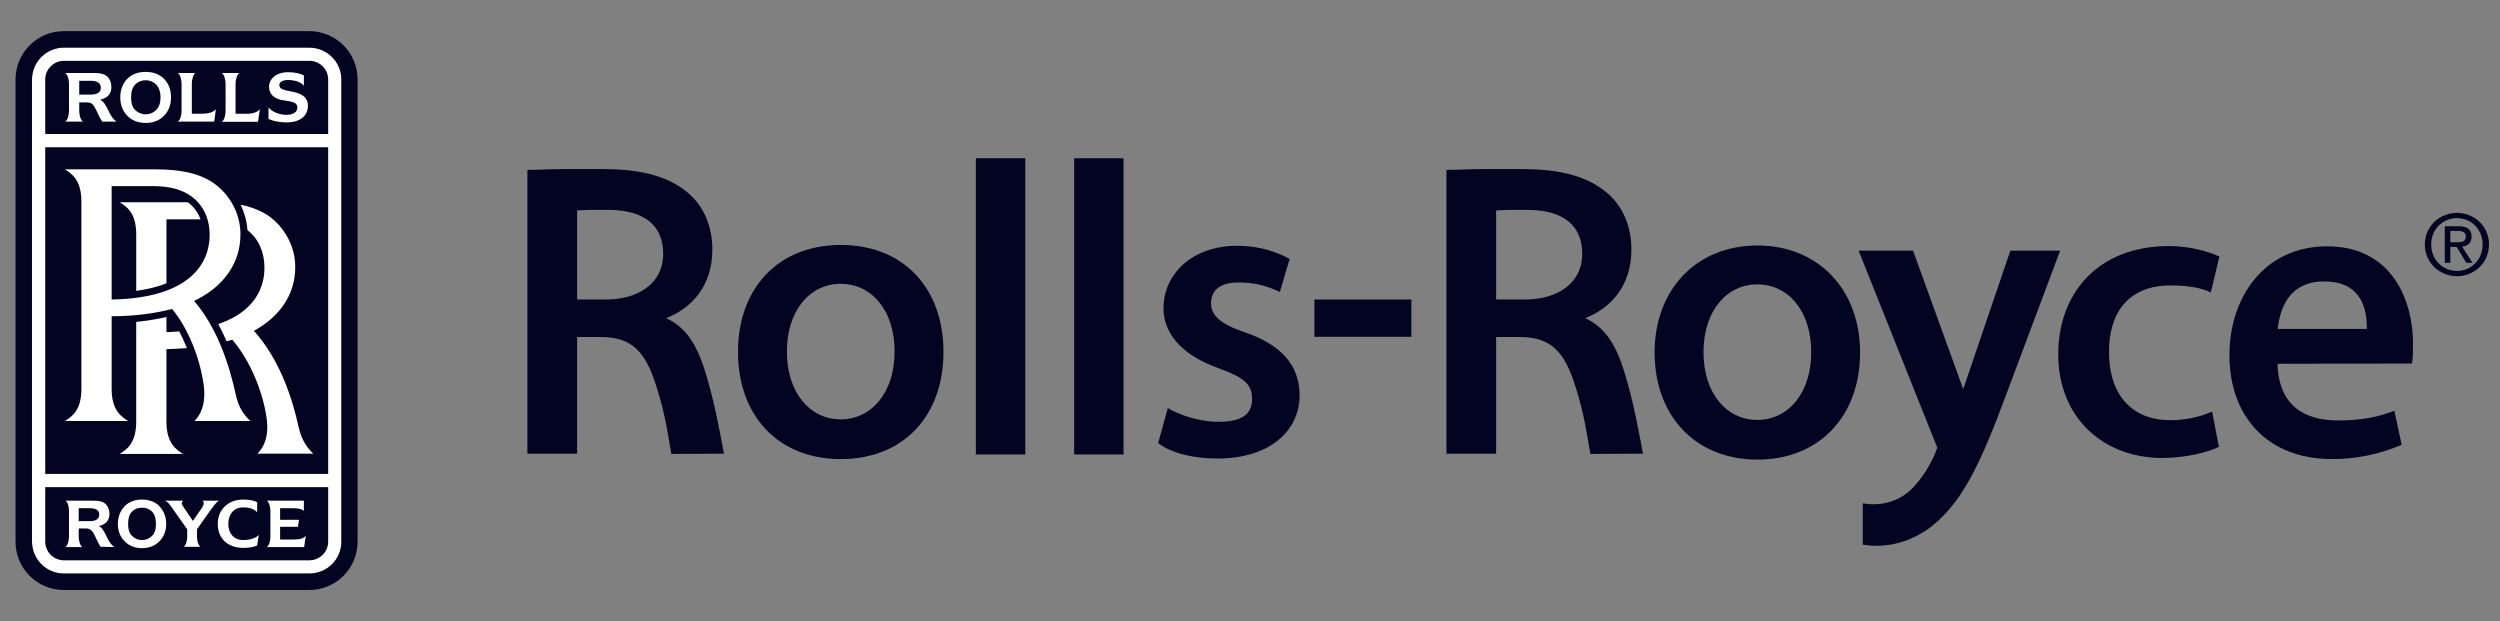 <?xml version="1.0" encoding="UTF-8"?> <svg xmlns="http://www.w3.org/2000/svg" width="161" height="40" viewBox="0 0 161 40" fill="none"><rect x="0" y="0" width="161" height="40" fill="#808080" stroke="none"/><path d="M63.003 29.268H66.027V10.194H62.845V29.268H63.003ZM69.332 29.268H72.356V10.194H69.175V29.268H69.332ZM119.963 35.075C121.927 35.404 123.684 34.605 124.848 33.511C126.482 31.963 127.525 29.947 129.265 25.235L132.602 16.332L132.673 16.141H129.474L129.439 16.227L126.431 25.059L123.231 16.227L123.195 16.141H119.702L119.771 16.332L124.762 28.833C124.362 29.947 123.718 30.884 123.092 31.511C122.292 32.276 121.18 32.623 119.963 32.416V35.075Z" fill="#020422"></path><path d="M113.182 15.81C109.252 15.81 106.557 18.645 106.557 22.696C106.557 26.816 109.218 29.598 113.182 29.598C117.146 29.598 119.789 26.816 119.789 22.696C119.789 18.645 117.094 15.81 113.182 15.81ZM113.165 27.043C111.183 27.043 109.705 25.32 109.705 22.678C109.705 20.036 111.182 18.315 113.165 18.315C115.181 18.315 116.642 20.036 116.642 22.678C116.642 25.32 115.164 27.043 113.165 27.043ZM54.153 15.775C50.118 15.775 47.528 18.558 47.528 22.661C47.528 26.782 50.118 29.565 54.153 29.565C58.186 29.565 60.76 26.782 60.76 22.661C60.76 18.558 58.186 15.775 54.153 15.775ZM54.135 27.008C52.152 27.008 50.675 25.269 50.675 22.644C50.675 20 52.152 18.279 54.135 18.279C56.152 18.279 57.612 20 57.612 22.644C57.612 25.269 56.134 27.008 54.135 27.008ZM84.648 19.288H90.892V21.688H84.648V19.288ZM45.371 23.791C46.032 25.877 46.38 27.964 46.624 29.216L43.233 29.233C43.042 28.156 42.85 26.66 42.26 24.851C41.582 22.695 40.73 21.704 38.713 21.704H37.165V29.215H33.965V10.942C34.644 10.942 35.443 10.89 36.295 10.89H38.868C41.459 10.89 43.163 11.428 44.346 12.455C45.336 13.306 45.875 14.593 45.875 16.071C45.875 18.488 44.468 19.879 42.903 20.488C44.051 21.026 44.781 21.965 45.371 23.791ZM39.199 13.515H38.139C37.687 13.515 37.391 13.551 37.165 13.551V19.287H39.025C41.216 19.287 42.711 18.157 42.711 16.366C42.712 14.506 41.494 13.534 39.199 13.515ZM104.558 23.791C105.218 25.877 105.566 27.964 105.809 29.216L102.419 29.233C102.227 28.156 102.036 26.66 101.445 24.851C100.766 22.695 99.915 21.704 97.898 21.704H96.351V29.215H93.151V10.942C93.829 10.942 94.629 10.89 95.481 10.89H98.055C100.646 10.89 102.348 11.428 103.532 12.455C104.524 13.306 105.062 14.593 105.062 16.071C105.062 18.488 103.653 19.879 102.089 20.488C103.237 21.026 103.966 21.965 104.558 23.791ZM98.384 13.515H97.325C96.873 13.515 96.577 13.551 96.351 13.551V19.287H98.212C100.402 19.287 101.897 18.157 101.897 16.366C101.897 14.506 100.68 13.534 98.384 13.515ZM75.208 26.278C75.938 26.73 77.277 27.165 78.442 27.165C80.007 27.165 80.633 26.66 80.633 25.703C80.633 24.73 80.129 24.313 78.46 23.705C76.008 22.835 74.93 21.392 74.93 19.861C74.93 17.654 76.756 15.828 79.695 15.828C81.085 15.828 82.302 16.244 83.05 16.679L82.424 18.801C81.713 18.471 80.878 18.175 79.695 18.192C78.478 18.21 77.991 18.766 77.991 19.548C77.991 20.453 78.913 20.974 80.095 21.374C82.442 22.156 83.695 23.478 83.695 25.46C83.678 27.807 81.713 29.528 78.408 29.528C76.913 29.528 75.487 29.216 74.584 28.538L75.208 26.278ZM142.896 28.782C142.236 29.096 140.862 29.494 139.192 29.494C135.385 29.459 132.551 26.852 132.551 22.816C132.551 18.888 135.106 15.845 139.698 15.845C141.001 15.845 142.218 16.193 142.93 16.523L142.374 18.835C141.818 18.558 141 18.383 139.766 18.383C137.071 18.383 135.802 20.157 135.82 22.678C135.82 25.495 137.367 27.059 139.749 27.059C140.966 27.059 141.818 26.782 142.462 26.504L142.896 28.782ZM146.669 23.427C146.757 26.119 148.374 27.078 150.598 27.078C152.181 27.078 153.259 26.816 154.198 26.452L154.667 28.644C153.251 29.256 151.725 29.569 150.182 29.565C146.044 29.565 143.575 26.835 143.575 22.871C143.575 19.149 145.817 15.864 149.869 15.864C154.112 15.864 155.397 19.445 155.397 22.105C155.397 22.68 155.397 23.114 155.328 23.41L146.669 23.427ZM152.425 21.183C152.443 19.879 152.058 18.123 149.677 18.123C147.487 18.123 146.844 19.74 146.686 21.183H152.425Z" fill="#020422"></path><path d="M2.06 5.118C2.061 4.574 2.278 4.052 2.662 3.668C3.047 3.283 3.568 3.066 4.112 3.065H19.917C21.065 3.065 21.986 3.988 21.986 5.118V34.884C21.986 36.016 21.064 36.936 19.917 36.936H4.112C3.569 36.935 3.047 36.718 2.662 36.334C2.278 35.949 2.061 35.428 2.06 34.884L2.06 5.118Z" fill="white"></path><path d="M2.913 8.629V5.118C2.913 4.8 3.04 4.495 3.265 4.27C3.49 4.045 3.795 3.918 4.113 3.918H19.918C20.596 3.918 21.134 4.457 21.134 5.118V8.629H2.913ZM2.913 9.482H21.134V30.52H2.913V9.482Z" fill="#020422"></path><path d="M2.06 5.118C2.061 4.574 2.278 4.053 2.662 3.668C3.047 3.284 3.568 3.067 4.112 3.066H19.917C21.065 3.066 21.986 3.988 21.986 5.118V34.884C21.986 36.017 21.064 36.937 19.917 36.937H4.112C3.568 36.936 3.047 36.719 2.662 36.334C2.278 35.95 2.061 35.428 2.06 34.884L2.06 5.118ZM23.029 5.118C23.03 4.71 22.95 4.305 22.793 3.927C22.637 3.549 22.408 3.206 22.119 2.917C21.83 2.628 21.487 2.398 21.109 2.242C20.731 2.086 20.326 2.005 19.918 2.006H4.112C3.704 2.005 3.299 2.086 2.921 2.242C2.543 2.398 2.2 2.627 1.911 2.917C1.622 3.206 1.392 3.549 1.236 3.927C1.08 4.305 1 4.71 1 5.118V34.884C1 35.293 1.08 35.698 1.236 36.076C1.392 36.454 1.622 36.797 1.911 37.086C2.2 37.375 2.543 37.604 2.921 37.76C3.299 37.916 3.704 37.996 4.112 37.996H19.918C21.638 37.996 23.029 36.605 23.029 34.884V5.118Z" fill="#020422"></path><path d="M2.913 31.372V34.883C2.913 35.202 3.04 35.506 3.265 35.731C3.49 35.956 3.795 36.083 4.113 36.084H19.918C20.596 36.084 21.134 35.544 21.134 34.883V31.372H2.913Z" fill="#020422"></path><path d="M10.719 27.165V22.487C11.16 22.473 11.6 22.449 12.04 22.418C11.884 22.053 11.726 21.687 11.536 21.339C11.274 21.374 10.997 21.374 10.719 21.391V20.418C10.077 20.561 9.426 20.665 8.772 20.73V27.164C8.772 28.59 8.111 28.973 7.71 29.233H11.779C11.398 28.973 10.719 28.59 10.719 27.165ZM20.178 29.216C19.847 28.903 19.43 28.417 19.222 27.459C18.838 25.703 18.039 23.183 16.353 21.304C18.004 20.4 19.013 18.975 19.013 17.22C19.03 15.967 18.386 14.645 17.239 13.863C16.753 13.551 16.179 13.324 15.5 13.184C15.744 13.707 15.9 14.263 15.936 14.819C16.649 15.375 17.031 16.227 17.031 17.253C17.031 18.558 16.369 20.087 14.057 20.87C14.249 21.235 14.439 21.618 14.596 21.983C14.718 21.948 14.84 21.912 14.962 21.878C16.039 23.131 16.909 25.095 17.169 26.921C17.361 28.242 16.892 28.903 16.578 29.216L20.178 29.216Z" fill="white"></path><path d="M16.127 27.112C15.779 26.799 15.362 26.312 15.171 25.356C14.787 23.6 14.023 21.131 12.493 19.376C12.562 19.34 12.615 19.324 12.685 19.288C14.423 18.402 15.484 16.923 15.484 15.116C15.501 13.846 14.857 12.542 13.71 11.76C12.806 11.152 11.589 10.907 10.042 10.907H4.182C4.582 11.168 5.242 11.551 5.242 12.977V25.044C5.242 26.488 4.581 26.852 4.182 27.112H8.25C7.867 26.852 7.19 26.488 7.19 25.044V20.366C8.615 20.366 9.955 20.192 11.084 19.896C12.111 21.131 12.876 23.044 13.119 24.799C13.293 26.119 12.84 26.799 12.527 27.111L16.127 27.112ZM7.19 19.288V11.985H9.955C10.963 12.003 11.71 12.211 12.303 12.629C13.083 13.184 13.501 14.072 13.501 15.133C13.501 16.923 12.267 19.202 7.19 19.288Z" fill="white"></path><path d="M10.72 18.244V14.124H12.911C12.759 13.682 12.473 13.299 12.094 13.028H7.711C8.112 13.289 8.773 13.654 8.773 15.097V18.732C9.503 18.627 10.164 18.471 10.72 18.244ZM14.701 33.737C14.701 34.328 15.049 34.779 15.657 34.779C16.092 34.779 16.491 34.656 16.666 34.449L16.561 35.129C16.405 35.196 16.127 35.285 15.675 35.285C14.701 35.285 14.023 34.71 14.023 33.737C14.023 33.215 14.232 32.815 14.544 32.554C14.823 32.312 15.205 32.171 15.675 32.171C16.127 32.171 16.405 32.258 16.561 32.344V32.989C16.37 32.781 16.092 32.676 15.657 32.676C15.049 32.676 14.701 33.128 14.701 33.737ZM6.825 34.468C6.686 34.189 6.564 33.963 6.355 33.876C6.807 33.789 7.033 33.51 7.051 33.128C7.051 32.728 6.877 32.432 6.564 32.312C6.372 32.241 6.112 32.241 5.73 32.241H4.217C4.357 32.328 4.443 32.623 4.443 32.902V34.57C4.443 34.814 4.357 35.128 4.217 35.23H5.295C5.157 35.128 5.069 34.814 5.069 34.57V34.032H5.52C5.765 34.032 5.903 34.136 6.007 34.308C6.164 34.57 6.287 34.936 6.477 35.212L7.364 35.23C7.086 35.023 6.965 34.761 6.825 34.468ZM6.39 33.144C6.39 33.44 6.147 33.563 5.765 33.563H5.069V32.728H5.765C6.146 32.728 6.39 32.833 6.39 33.144ZM8.511 34.519C8.338 34.363 8.25 34.103 8.25 33.737C8.25 33.372 8.338 33.112 8.511 32.937C8.667 32.781 8.876 32.694 9.155 32.694C9.415 32.694 9.625 32.781 9.781 32.937C9.955 33.113 10.042 33.372 10.042 33.737C10.042 34.103 9.955 34.363 9.781 34.519C9.7 34.603 9.602 34.669 9.495 34.713C9.387 34.758 9.271 34.78 9.155 34.779C8.876 34.779 8.667 34.676 8.511 34.519ZM9.138 35.301C9.554 35.301 9.903 35.18 10.164 34.953C10.475 34.693 10.703 34.294 10.703 33.737C10.703 33.181 10.475 32.781 10.164 32.501C9.903 32.293 9.554 32.171 9.138 32.171C8.737 32.171 8.39 32.294 8.129 32.501C7.816 32.781 7.59 33.181 7.59 33.737C7.59 34.294 7.816 34.693 8.129 34.953C8.39 35.179 8.737 35.301 9.138 35.301ZM13.032 32.241C13.102 32.293 13.137 32.344 13.119 32.416C13.119 32.485 13.084 32.589 13.014 32.693L12.424 33.545L11.832 32.676C11.763 32.57 11.693 32.467 11.711 32.38C11.727 32.329 11.746 32.276 11.815 32.241H10.615C10.825 32.328 10.927 32.484 11.084 32.711L12.057 34.085V34.572C12.057 34.815 11.972 35.129 11.832 35.214H12.911C12.771 35.129 12.685 34.815 12.685 34.572V34.085L13.571 32.833C13.71 32.659 13.902 32.344 14.11 32.241L13.032 32.241ZM18.805 34.744H18.039V33.928H19.187L19.256 33.476H18.039V32.728H18.717C19.099 32.728 19.413 32.746 19.569 32.902V32.241H17.187C17.326 32.344 17.414 32.659 17.414 32.902V34.57C17.414 34.831 17.326 35.128 17.187 35.23H19.587L19.691 34.5C19.517 34.728 19.187 34.744 18.805 34.744ZM17.292 6.908C17.361 7.013 17.518 7.135 17.622 7.187C17.878 7.327 18.165 7.398 18.456 7.395C18.891 7.395 19.153 7.204 19.153 6.925C19.153 6.595 18.822 6.543 18.318 6.473C17.675 6.387 17.326 6.091 17.326 5.57C17.344 5.048 17.831 4.648 18.544 4.648C19.03 4.648 19.361 4.752 19.569 4.856V5.534C19.5 5.412 19.344 5.325 19.187 5.256C18.98 5.187 18.763 5.151 18.544 5.152C18.195 5.152 17.988 5.291 17.988 5.464C17.988 5.76 18.265 5.795 18.873 5.916C19.482 6.04 19.847 6.3 19.831 6.839C19.813 7.464 19.325 7.882 18.456 7.882C18.073 7.882 17.587 7.812 17.292 7.656V6.908ZM6.946 7.047C6.79 6.751 6.669 6.526 6.443 6.421C6.929 6.317 7.172 6.039 7.172 5.622C7.172 5.221 6.999 4.908 6.669 4.787C6.46 4.7 6.199 4.7 5.799 4.7H4.199C4.357 4.804 4.443 5.117 4.443 5.395V7.151C4.443 7.412 4.357 7.743 4.199 7.83H5.347C5.191 7.743 5.103 7.412 5.103 7.151V6.594H5.591C5.835 6.594 5.973 6.681 6.078 6.873C6.252 7.15 6.373 7.534 6.581 7.83H7.504C7.225 7.639 7.086 7.343 6.946 7.047ZM6.494 5.656C6.494 5.97 6.234 6.091 5.835 6.091H5.103V5.204H5.835C6.234 5.204 6.494 5.325 6.494 5.656ZM8.72 7.099C8.528 6.925 8.442 6.648 8.442 6.265C8.442 5.9 8.528 5.622 8.72 5.43C8.876 5.274 9.102 5.169 9.38 5.169C9.659 5.169 9.885 5.274 10.042 5.43C10.232 5.622 10.337 5.9 10.337 6.265C10.337 6.648 10.232 6.925 10.042 7.099C9.885 7.255 9.659 7.36 9.38 7.36C9.102 7.36 8.876 7.255 8.72 7.099ZM9.38 7.916C9.816 7.916 10.181 7.794 10.458 7.552C10.789 7.273 11.015 6.856 11.015 6.265C11.015 5.691 10.789 5.257 10.458 4.979C10.181 4.752 9.816 4.63 9.38 4.63C8.946 4.63 8.58 4.752 8.302 4.979C7.973 5.257 7.745 5.691 7.745 6.265C7.745 6.856 7.973 7.273 8.302 7.552C8.581 7.794 8.963 7.916 9.38 7.916ZM13.902 7.031C13.727 7.255 13.363 7.326 12.962 7.326H12.354V5.396C12.354 5.135 12.441 4.804 12.58 4.7H11.45C11.606 4.804 11.693 5.135 11.693 5.396V7.151C11.693 7.43 11.606 7.725 11.45 7.83H13.797L13.902 7.031ZM16.736 7.031C16.561 7.255 16.197 7.343 15.796 7.326H15.17V5.396C15.17 5.135 15.257 4.804 15.414 4.7H14.284C14.44 4.804 14.527 5.135 14.527 5.396V7.151C14.527 7.43 14.44 7.743 14.284 7.846H16.614L16.736 7.031Z" fill="white"></path><path d="M156.57 15.742C156.57 14.776 157.297 14.048 158.231 14.048C159.154 14.048 159.881 14.776 159.881 15.742C159.881 16.723 159.154 17.447 158.231 17.447C157.298 17.447 156.57 16.723 156.57 15.742ZM158.231 17.787C159.342 17.787 160.292 16.923 160.292 15.742C160.292 14.571 159.342 13.708 158.231 13.708C157.109 13.708 156.16 14.571 156.16 15.742C156.16 16.923 157.109 17.787 158.231 17.787ZM157.8 15.903H158.209L158.83 16.923H159.229L158.56 15.887C158.905 15.845 159.169 15.661 159.169 15.24C159.169 14.776 158.894 14.571 158.339 14.571H157.444V16.923H157.8V15.903ZM157.8 15.601V14.873H158.286C158.534 14.873 158.798 14.927 158.798 15.218C158.798 15.58 158.528 15.601 158.226 15.601H157.8Z" fill="#020422"></path></svg> 